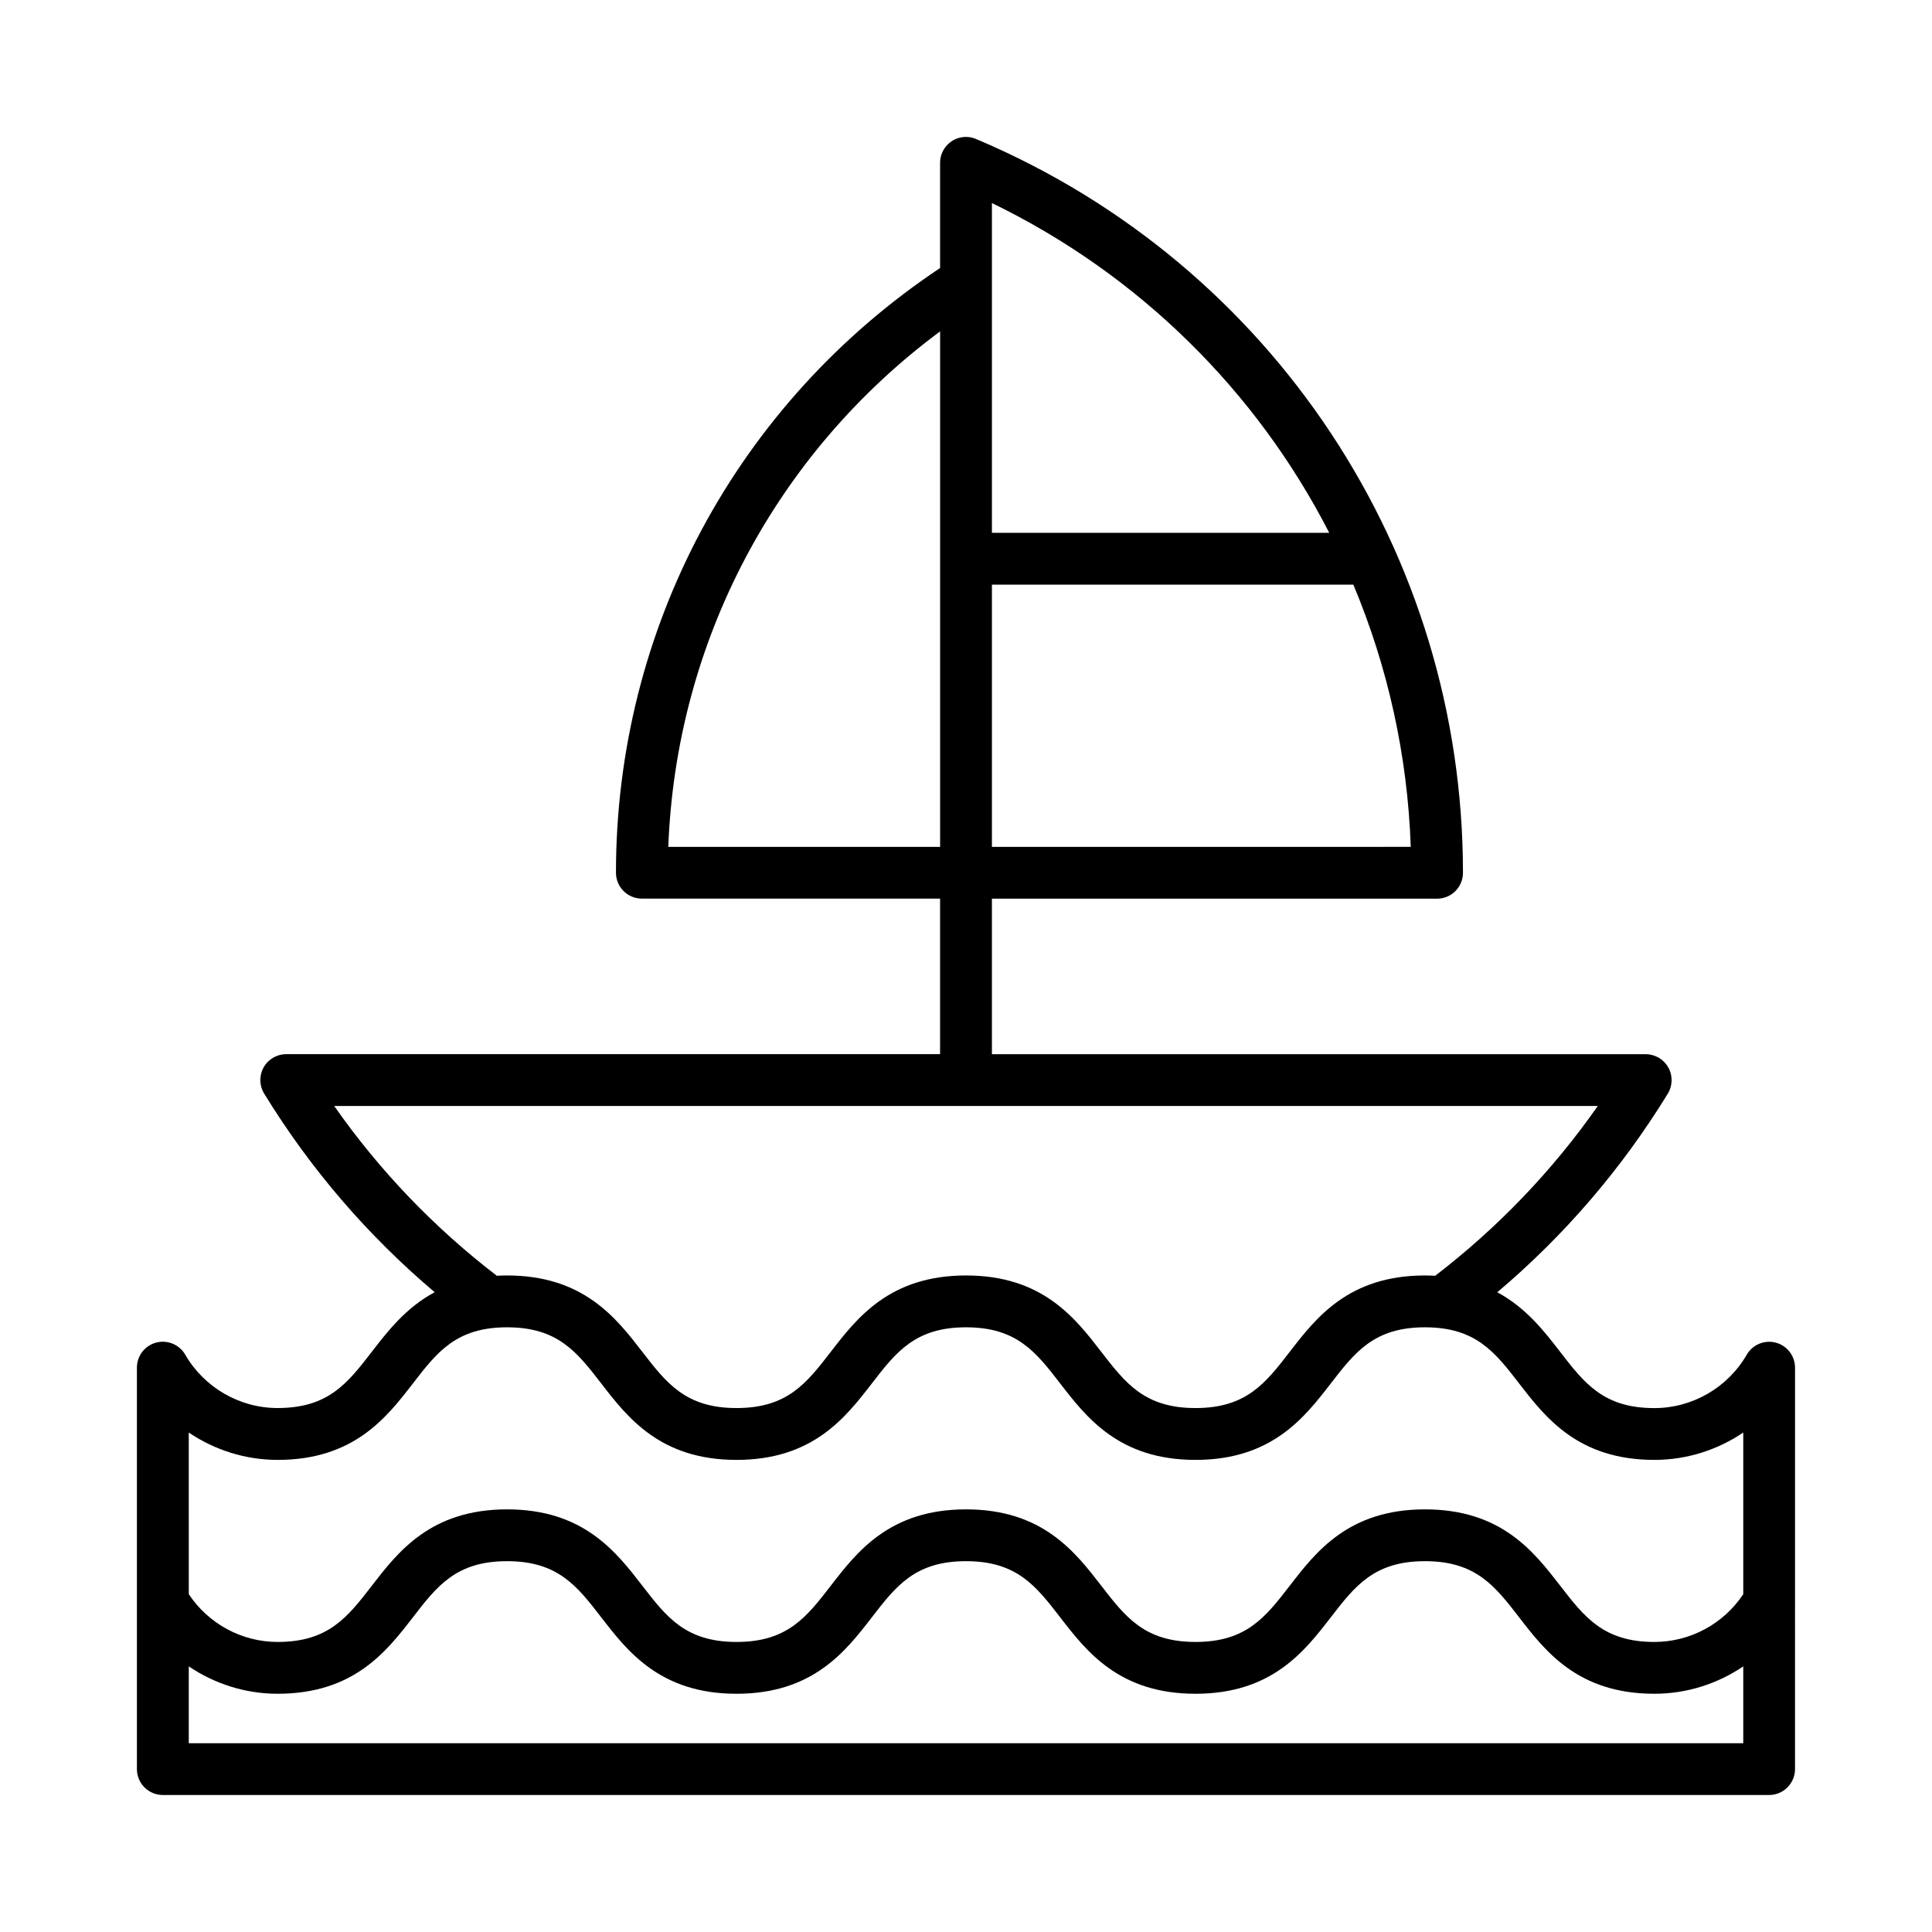 <?xml version="1.0" encoding="UTF-8"?>
<!-- Uploaded to: ICON Repo, www.iconrepo.com, Generator: ICON Repo Mixer Tools -->
<svg fill="#000000" width="800px" height="800px" version="1.1" viewBox="144 144 512 512" xmlns="http://www.w3.org/2000/svg">
 <path d="m614.62 499.82c-3.004-0.801-6.168 0.508-7.723 3.203-5.039 8.719-14.414 14.137-24.465 14.137-13.465 0-18.543-6.574-24.969-14.898-4.207-5.449-9.043-11.699-16.668-15.797 17.789-15.043 32.965-32.695 45.188-52.633 1.297-2.117 1.352-4.777 0.133-6.945-1.207-2.168-3.508-3.512-5.988-3.512h-173.26v-41.215h117.97c3.789 0 6.863-3.074 6.863-6.863 0-84.738-50.375-160.95-128.35-194.17-0.098-0.043-0.195-0.07-0.293-0.109-0.926-0.465-1.957-0.734-3.062-0.734-3.789 0-6.863 3.074-6.863 6.863v27.883c-53.84 35.848-85.895 95.492-85.895 160.25 0 3.793 3.078 6.863 6.867 6.863h79.027v41.215h-173.27c-2.488 0-4.781 1.34-5.996 3.512-1.215 2.168-1.16 4.82 0.141 6.945 12.227 19.938 27.402 37.59 45.188 52.633-7.625 4.094-12.461 10.348-16.668 15.797-6.426 8.324-11.504 14.898-24.969 14.898-10.055 0-19.426-5.414-24.465-14.137-1.551-2.688-4.719-4-7.723-3.203-3.004 0.809-5.086 3.527-5.086 6.637v106.39c0 3.789 3.074 6.863 6.863 6.863h425.69c3.789 0 6.863-3.074 6.863-6.863l0.004-106.38c-0.004-3.113-2.086-5.832-5.09-6.633zm-207.75-131.39v-69.492h95.781c9.09 21.68 14.375 45.156 15.211 69.488zm89.395-83.223h-89.395v-87.395c39.199 19.02 70.203 49.98 89.395 87.395zm-175.16 83.223c2.055-54.379 28.461-104.28 72.035-136.61v136.61zm-88.527 68.672h334.85c-11.969 17.105-26.426 32.191-43.082 44.988-0.883-0.047-1.789-0.078-2.719-0.078-20.215 0-28.875 11.223-35.836 20.238-6.43 8.324-11.504 14.898-24.973 14.898s-18.543-6.574-24.969-14.898c-6.961-9.016-15.629-20.238-35.844-20.238-20.219 0-28.875 11.223-35.844 20.238-6.426 8.324-11.5 14.898-24.969 14.898s-18.543-6.574-24.969-14.898c-6.961-9.016-15.629-20.238-35.844-20.238-0.938 0-1.832 0.031-2.719 0.078-16.668-12.797-31.117-27.887-43.086-44.988zm-15.012 93.785c20.215 0 28.875-11.223 35.844-20.238 6.426-8.324 11.5-14.898 24.969-14.898s18.543 6.574 24.969 14.898c6.961 9.016 15.629 20.238 35.844 20.238s28.875-11.223 35.844-20.238c6.426-8.324 11.5-14.898 24.969-14.898s18.543 6.574 24.969 14.898c6.961 9.016 15.629 20.238 35.844 20.238s28.875-11.223 35.844-20.238c6.43-8.324 11.5-14.898 24.969-14.898s18.543 6.574 24.969 14.898c6.961 9.016 15.629 20.238 35.844 20.238 8.508 0 16.691-2.613 23.539-7.25v42.84c-5.203 7.852-14.066 12.656-23.539 12.656-13.465 0-18.543-6.574-24.969-14.898-6.961-9.016-15.625-20.238-35.844-20.238-20.215 0-28.875 11.223-35.836 20.238-6.43 8.324-11.504 14.898-24.973 14.898s-18.543-6.574-24.969-14.898c-6.961-9.016-15.629-20.238-35.844-20.238-20.219 0-28.875 11.223-35.844 20.238-6.426 8.324-11.5 14.898-24.969 14.898s-18.543-6.574-24.969-14.898c-6.961-9.016-15.629-20.238-35.844-20.238-20.219 0-28.883 11.223-35.844 20.238-6.426 8.324-11.504 14.898-24.969 14.898-9.477 0-18.336-4.812-23.539-12.656l-0.004-42.84c6.848 4.637 15.02 7.25 23.539 7.25zm-23.539 75.086v-20.367c6.848 4.641 15.027 7.258 23.539 7.258 20.215 0 28.875-11.223 35.844-20.238 6.426-8.328 11.5-14.898 24.969-14.898s18.543 6.574 24.969 14.898c6.961 9.016 15.629 20.238 35.844 20.238s28.875-11.223 35.844-20.238c6.426-8.328 11.5-14.898 24.969-14.898s18.543 6.574 24.969 14.898c6.961 9.016 15.629 20.238 35.844 20.238s28.875-11.223 35.844-20.238c6.43-8.328 11.5-14.898 24.969-14.898s18.543 6.574 24.969 14.898c6.961 9.016 15.629 20.238 35.844 20.238 8.512 0 16.691-2.617 23.539-7.258v20.367z"/>
</svg>